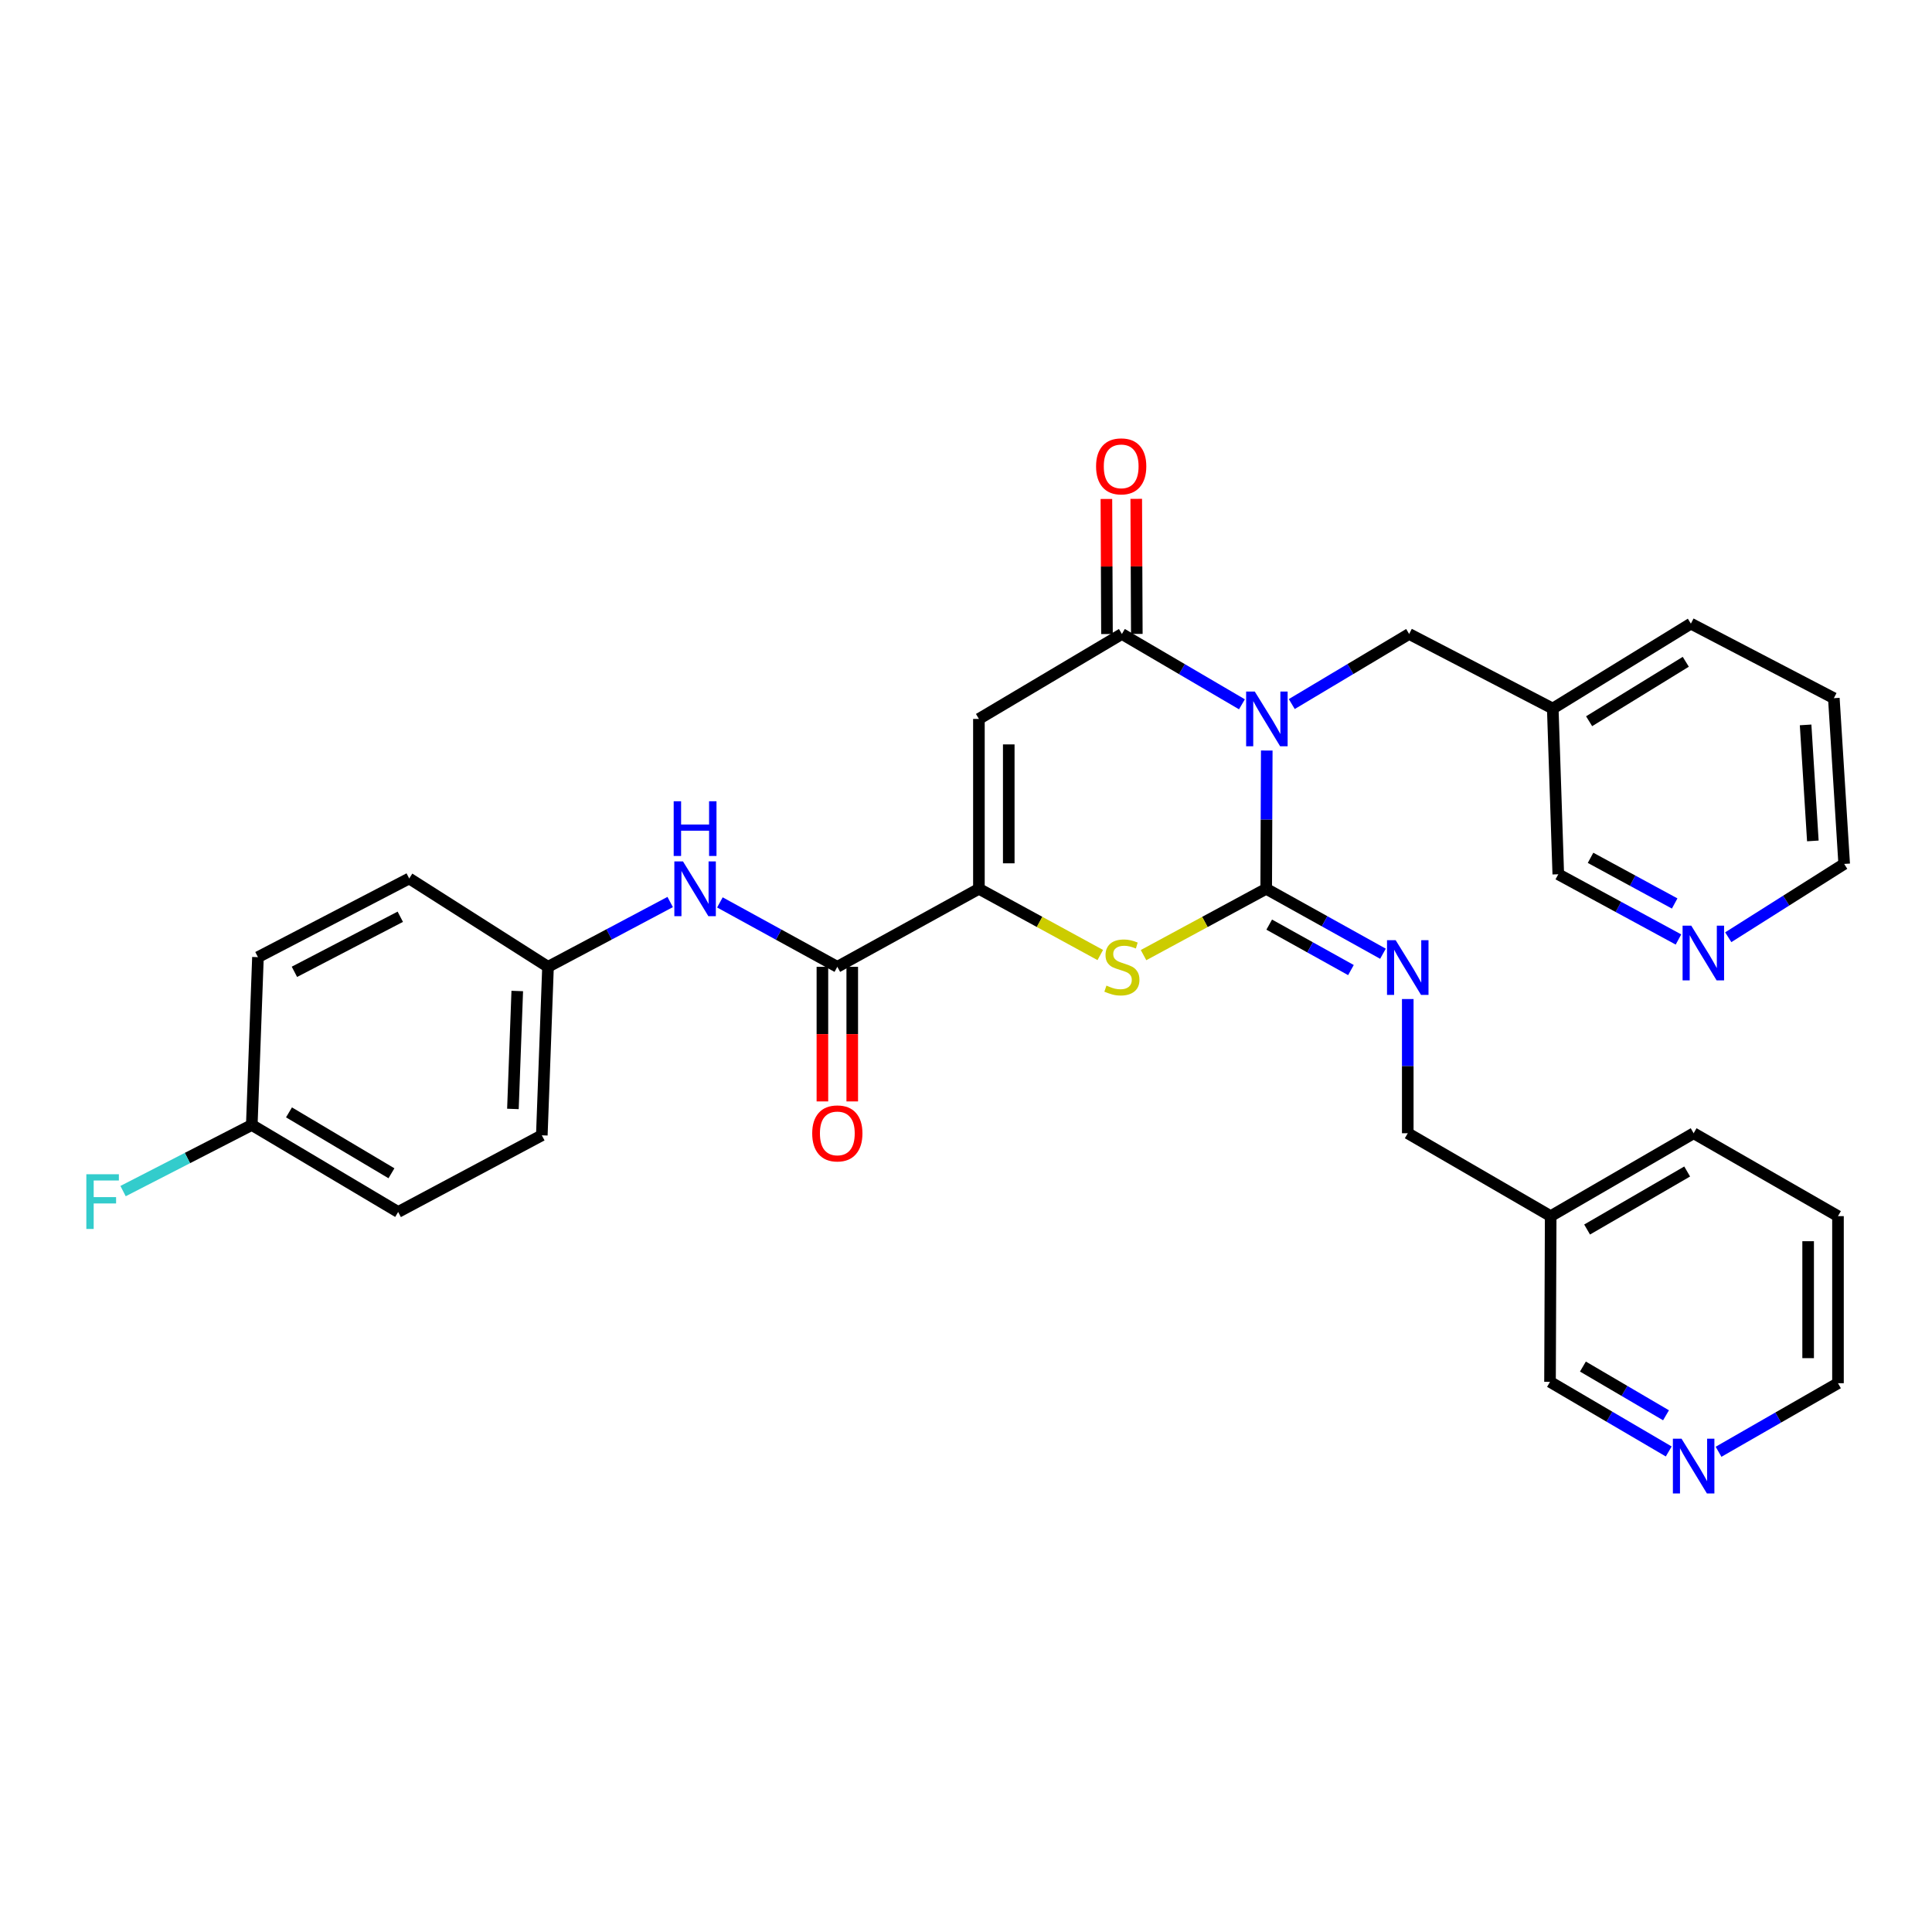 <?xml version='1.0' encoding='iso-8859-1'?>
<svg version='1.1' baseProfile='full'
              xmlns='http://www.w3.org/2000/svg'
                      xmlns:rdkit='http://www.rdkit.org/xml'
                      xmlns:xlink='http://www.w3.org/1999/xlink'
                  xml:space='preserve'
width='1000px' height='1000px' viewBox='0 0 1000 1000'>
<!-- END OF HEADER -->
<rect style='opacity:1.0;fill:#FFFFFF;stroke:none' width='1000' height='1000' x='0' y='0'> </rect>
<path class='bond-0' d='M 655.672,388.472 L 655.528,424.256' style='fill:none;fill-rule:evenodd;stroke:#0000FF;stroke-width:6px;stroke-linecap:butt;stroke-linejoin:miter;stroke-opacity:1' />
<path class='bond-0' d='M 655.528,424.256 L 655.385,460.04' style='fill:none;fill-rule:evenodd;stroke:#000000;stroke-width:6px;stroke-linecap:butt;stroke-linejoin:miter;stroke-opacity:1' />
<path class='bond-1' d='M 642.823,364.547 L 611.757,346.344' style='fill:none;fill-rule:evenodd;stroke:#0000FF;stroke-width:6px;stroke-linecap:butt;stroke-linejoin:miter;stroke-opacity:1' />
<path class='bond-1' d='M 611.757,346.344 L 580.692,328.142' style='fill:none;fill-rule:evenodd;stroke:#000000;stroke-width:6px;stroke-linecap:butt;stroke-linejoin:miter;stroke-opacity:1' />
<path class='bond-7' d='M 668.621,364.419 L 698.994,346.281' style='fill:none;fill-rule:evenodd;stroke:#0000FF;stroke-width:6px;stroke-linecap:butt;stroke-linejoin:miter;stroke-opacity:1' />
<path class='bond-7' d='M 698.994,346.281 L 729.366,328.142' style='fill:none;fill-rule:evenodd;stroke:#000000;stroke-width:6px;stroke-linecap:butt;stroke-linejoin:miter;stroke-opacity:1' />
<path class='bond-4' d='M 655.385,460.04 L 623.64,477.204' style='fill:none;fill-rule:evenodd;stroke:#000000;stroke-width:6px;stroke-linecap:butt;stroke-linejoin:miter;stroke-opacity:1' />
<path class='bond-4' d='M 623.64,477.204 L 591.894,494.368' style='fill:none;fill-rule:evenodd;stroke:#CCCC00;stroke-width:6px;stroke-linecap:butt;stroke-linejoin:miter;stroke-opacity:1' />
<path class='bond-6' d='M 655.385,460.04 L 685.602,476.847' style='fill:none;fill-rule:evenodd;stroke:#000000;stroke-width:6px;stroke-linecap:butt;stroke-linejoin:miter;stroke-opacity:1' />
<path class='bond-6' d='M 685.602,476.847 L 715.818,493.654' style='fill:none;fill-rule:evenodd;stroke:#0000FF;stroke-width:6px;stroke-linecap:butt;stroke-linejoin:miter;stroke-opacity:1' />
<path class='bond-6' d='M 656.942,478.581 L 678.093,490.346' style='fill:none;fill-rule:evenodd;stroke:#000000;stroke-width:6px;stroke-linecap:butt;stroke-linejoin:miter;stroke-opacity:1' />
<path class='bond-6' d='M 678.093,490.346 L 699.245,502.111' style='fill:none;fill-rule:evenodd;stroke:#0000FF;stroke-width:6px;stroke-linecap:butt;stroke-linejoin:miter;stroke-opacity:1' />
<path class='bond-2' d='M 580.692,328.142 L 506.685,372.114' style='fill:none;fill-rule:evenodd;stroke:#000000;stroke-width:6px;stroke-linecap:butt;stroke-linejoin:miter;stroke-opacity:1' />
<path class='bond-9' d='M 588.415,328.109 L 588.266,293.156' style='fill:none;fill-rule:evenodd;stroke:#000000;stroke-width:6px;stroke-linecap:butt;stroke-linejoin:miter;stroke-opacity:1' />
<path class='bond-9' d='M 588.266,293.156 L 588.118,258.204' style='fill:none;fill-rule:evenodd;stroke:#FF0000;stroke-width:6px;stroke-linecap:butt;stroke-linejoin:miter;stroke-opacity:1' />
<path class='bond-9' d='M 572.968,328.175 L 572.82,293.222' style='fill:none;fill-rule:evenodd;stroke:#000000;stroke-width:6px;stroke-linecap:butt;stroke-linejoin:miter;stroke-opacity:1' />
<path class='bond-9' d='M 572.82,293.222 L 572.671,258.269' style='fill:none;fill-rule:evenodd;stroke:#FF0000;stroke-width:6px;stroke-linecap:butt;stroke-linejoin:miter;stroke-opacity:1' />
<path class='bond-3' d='M 506.685,372.114 L 506.685,460.04' style='fill:none;fill-rule:evenodd;stroke:#000000;stroke-width:6px;stroke-linecap:butt;stroke-linejoin:miter;stroke-opacity:1' />
<path class='bond-3' d='M 522.131,385.303 L 522.131,446.851' style='fill:none;fill-rule:evenodd;stroke:#000000;stroke-width:6px;stroke-linecap:butt;stroke-linejoin:miter;stroke-opacity:1' />
<path class='bond-5' d='M 506.685,460.04 L 433.398,500.425' style='fill:none;fill-rule:evenodd;stroke:#000000;stroke-width:6px;stroke-linecap:butt;stroke-linejoin:miter;stroke-opacity:1' />
<path class='bond-31' d='M 506.685,460.04 L 538.094,477.18' style='fill:none;fill-rule:evenodd;stroke:#000000;stroke-width:6px;stroke-linecap:butt;stroke-linejoin:miter;stroke-opacity:1' />
<path class='bond-31' d='M 538.094,477.18 L 569.504,494.32' style='fill:none;fill-rule:evenodd;stroke:#CCCC00;stroke-width:6px;stroke-linecap:butt;stroke-linejoin:miter;stroke-opacity:1' />
<path class='bond-8' d='M 433.398,500.425 L 403.008,483.754' style='fill:none;fill-rule:evenodd;stroke:#000000;stroke-width:6px;stroke-linecap:butt;stroke-linejoin:miter;stroke-opacity:1' />
<path class='bond-8' d='M 403.008,483.754 L 372.617,467.083' style='fill:none;fill-rule:evenodd;stroke:#0000FF;stroke-width:6px;stroke-linecap:butt;stroke-linejoin:miter;stroke-opacity:1' />
<path class='bond-10' d='M 425.675,500.425 L 425.675,535.258' style='fill:none;fill-rule:evenodd;stroke:#000000;stroke-width:6px;stroke-linecap:butt;stroke-linejoin:miter;stroke-opacity:1' />
<path class='bond-10' d='M 425.675,535.258 L 425.675,570.092' style='fill:none;fill-rule:evenodd;stroke:#FF0000;stroke-width:6px;stroke-linecap:butt;stroke-linejoin:miter;stroke-opacity:1' />
<path class='bond-10' d='M 441.122,500.425 L 441.122,535.258' style='fill:none;fill-rule:evenodd;stroke:#000000;stroke-width:6px;stroke-linecap:butt;stroke-linejoin:miter;stroke-opacity:1' />
<path class='bond-10' d='M 441.122,535.258 L 441.122,570.092' style='fill:none;fill-rule:evenodd;stroke:#FF0000;stroke-width:6px;stroke-linecap:butt;stroke-linejoin:miter;stroke-opacity:1' />
<path class='bond-14' d='M 728.654,517.098 L 728.654,551.832' style='fill:none;fill-rule:evenodd;stroke:#0000FF;stroke-width:6px;stroke-linecap:butt;stroke-linejoin:miter;stroke-opacity:1' />
<path class='bond-14' d='M 728.654,551.832 L 728.654,586.566' style='fill:none;fill-rule:evenodd;stroke:#000000;stroke-width:6px;stroke-linecap:butt;stroke-linejoin:miter;stroke-opacity:1' />
<path class='bond-13' d='M 729.366,328.142 L 803.708,366.742' style='fill:none;fill-rule:evenodd;stroke:#000000;stroke-width:6px;stroke-linecap:butt;stroke-linejoin:miter;stroke-opacity:1' />
<path class='bond-15' d='M 346.883,466.88 L 315.267,483.652' style='fill:none;fill-rule:evenodd;stroke:#0000FF;stroke-width:6px;stroke-linecap:butt;stroke-linejoin:miter;stroke-opacity:1' />
<path class='bond-15' d='M 315.267,483.652 L 283.651,500.425' style='fill:none;fill-rule:evenodd;stroke:#000000;stroke-width:6px;stroke-linecap:butt;stroke-linejoin:miter;stroke-opacity:1' />
<path class='bond-11' d='M 868.77,486.28 L 837.668,469.401' style='fill:none;fill-rule:evenodd;stroke:#0000FF;stroke-width:6px;stroke-linecap:butt;stroke-linejoin:miter;stroke-opacity:1' />
<path class='bond-11' d='M 837.668,469.401 L 806.566,452.523' style='fill:none;fill-rule:evenodd;stroke:#000000;stroke-width:6px;stroke-linecap:butt;stroke-linejoin:miter;stroke-opacity:1' />
<path class='bond-11' d='M 866.807,467.64 L 845.036,455.825' style='fill:none;fill-rule:evenodd;stroke:#0000FF;stroke-width:6px;stroke-linecap:butt;stroke-linejoin:miter;stroke-opacity:1' />
<path class='bond-11' d='M 845.036,455.825 L 823.264,444.01' style='fill:none;fill-rule:evenodd;stroke:#000000;stroke-width:6px;stroke-linecap:butt;stroke-linejoin:miter;stroke-opacity:1' />
<path class='bond-32' d='M 894.542,485.112 L 924.544,466.14' style='fill:none;fill-rule:evenodd;stroke:#0000FF;stroke-width:6px;stroke-linecap:butt;stroke-linejoin:miter;stroke-opacity:1' />
<path class='bond-32' d='M 924.544,466.14 L 954.545,447.168' style='fill:none;fill-rule:evenodd;stroke:#000000;stroke-width:6px;stroke-linecap:butt;stroke-linejoin:miter;stroke-opacity:1' />
<path class='bond-12' d='M 863.731,751.278 L 833.007,733.262' style='fill:none;fill-rule:evenodd;stroke:#0000FF;stroke-width:6px;stroke-linecap:butt;stroke-linejoin:miter;stroke-opacity:1' />
<path class='bond-12' d='M 833.007,733.262 L 802.284,715.246' style='fill:none;fill-rule:evenodd;stroke:#000000;stroke-width:6px;stroke-linecap:butt;stroke-linejoin:miter;stroke-opacity:1' />
<path class='bond-12' d='M 862.327,732.549 L 840.821,719.937' style='fill:none;fill-rule:evenodd;stroke:#0000FF;stroke-width:6px;stroke-linecap:butt;stroke-linejoin:miter;stroke-opacity:1' />
<path class='bond-12' d='M 840.821,719.937 L 819.314,707.326' style='fill:none;fill-rule:evenodd;stroke:#000000;stroke-width:6px;stroke-linecap:butt;stroke-linejoin:miter;stroke-opacity:1' />
<path class='bond-33' d='M 889.519,751.438 L 920.427,733.694' style='fill:none;fill-rule:evenodd;stroke:#0000FF;stroke-width:6px;stroke-linecap:butt;stroke-linejoin:miter;stroke-opacity:1' />
<path class='bond-33' d='M 920.427,733.694 L 951.336,715.949' style='fill:none;fill-rule:evenodd;stroke:#000000;stroke-width:6px;stroke-linecap:butt;stroke-linejoin:miter;stroke-opacity:1' />
<path class='bond-23' d='M 803.708,366.742 L 806.566,452.523' style='fill:none;fill-rule:evenodd;stroke:#000000;stroke-width:6px;stroke-linecap:butt;stroke-linejoin:miter;stroke-opacity:1' />
<path class='bond-27' d='M 803.708,366.742 L 875.192,322.787' style='fill:none;fill-rule:evenodd;stroke:#000000;stroke-width:6px;stroke-linecap:butt;stroke-linejoin:miter;stroke-opacity:1' />
<path class='bond-27' d='M 822.522,373.307 L 872.56,342.539' style='fill:none;fill-rule:evenodd;stroke:#000000;stroke-width:6px;stroke-linecap:butt;stroke-linejoin:miter;stroke-opacity:1' />
<path class='bond-16' d='M 728.654,586.566 L 802.635,629.473' style='fill:none;fill-rule:evenodd;stroke:#000000;stroke-width:6px;stroke-linecap:butt;stroke-linejoin:miter;stroke-opacity:1' />
<path class='bond-19' d='M 283.651,500.425 L 211.807,454.694' style='fill:none;fill-rule:evenodd;stroke:#000000;stroke-width:6px;stroke-linecap:butt;stroke-linejoin:miter;stroke-opacity:1' />
<path class='bond-20' d='M 283.651,500.425 L 280.442,587.639' style='fill:none;fill-rule:evenodd;stroke:#000000;stroke-width:6px;stroke-linecap:butt;stroke-linejoin:miter;stroke-opacity:1' />
<path class='bond-20' d='M 267.733,512.939 L 265.487,573.988' style='fill:none;fill-rule:evenodd;stroke:#000000;stroke-width:6px;stroke-linecap:butt;stroke-linejoin:miter;stroke-opacity:1' />
<path class='bond-24' d='M 802.635,629.473 L 802.284,715.246' style='fill:none;fill-rule:evenodd;stroke:#000000;stroke-width:6px;stroke-linecap:butt;stroke-linejoin:miter;stroke-opacity:1' />
<path class='bond-28' d='M 802.635,629.473 L 876.625,586.566' style='fill:none;fill-rule:evenodd;stroke:#000000;stroke-width:6px;stroke-linecap:butt;stroke-linejoin:miter;stroke-opacity:1' />
<path class='bond-28' d='M 821.483,636.4 L 873.276,606.364' style='fill:none;fill-rule:evenodd;stroke:#000000;stroke-width:6px;stroke-linecap:butt;stroke-linejoin:miter;stroke-opacity:1' />
<path class='bond-17' d='M 130.325,582.284 L 206.083,627.319' style='fill:none;fill-rule:evenodd;stroke:#000000;stroke-width:6px;stroke-linecap:butt;stroke-linejoin:miter;stroke-opacity:1' />
<path class='bond-17' d='M 149.582,575.761 L 202.612,607.286' style='fill:none;fill-rule:evenodd;stroke:#000000;stroke-width:6px;stroke-linecap:butt;stroke-linejoin:miter;stroke-opacity:1' />
<path class='bond-18' d='M 130.325,582.284 L 97.012,599.396' style='fill:none;fill-rule:evenodd;stroke:#000000;stroke-width:6px;stroke-linecap:butt;stroke-linejoin:miter;stroke-opacity:1' />
<path class='bond-18' d='M 97.012,599.396 L 63.699,616.508' style='fill:none;fill-rule:evenodd;stroke:#33CCCC;stroke-width:6px;stroke-linecap:butt;stroke-linejoin:miter;stroke-opacity:1' />
<path class='bond-34' d='M 130.325,582.284 L 133.517,495.422' style='fill:none;fill-rule:evenodd;stroke:#000000;stroke-width:6px;stroke-linecap:butt;stroke-linejoin:miter;stroke-opacity:1' />
<path class='bond-22' d='M 211.807,454.694 L 133.517,495.422' style='fill:none;fill-rule:evenodd;stroke:#000000;stroke-width:6px;stroke-linecap:butt;stroke-linejoin:miter;stroke-opacity:1' />
<path class='bond-22' d='M 207.192,474.506 L 152.39,503.016' style='fill:none;fill-rule:evenodd;stroke:#000000;stroke-width:6px;stroke-linecap:butt;stroke-linejoin:miter;stroke-opacity:1' />
<path class='bond-21' d='M 280.442,587.639 L 206.083,627.319' style='fill:none;fill-rule:evenodd;stroke:#000000;stroke-width:6px;stroke-linecap:butt;stroke-linejoin:miter;stroke-opacity:1' />
<path class='bond-25' d='M 954.545,447.168 L 949.191,361.378' style='fill:none;fill-rule:evenodd;stroke:#000000;stroke-width:6px;stroke-linecap:butt;stroke-linejoin:miter;stroke-opacity:1' />
<path class='bond-25' d='M 938.325,435.262 L 934.577,375.209' style='fill:none;fill-rule:evenodd;stroke:#000000;stroke-width:6px;stroke-linecap:butt;stroke-linejoin:miter;stroke-opacity:1' />
<path class='bond-26' d='M 951.336,715.949 L 951.336,629.473' style='fill:none;fill-rule:evenodd;stroke:#000000;stroke-width:6px;stroke-linecap:butt;stroke-linejoin:miter;stroke-opacity:1' />
<path class='bond-26' d='M 935.889,702.978 L 935.889,642.445' style='fill:none;fill-rule:evenodd;stroke:#000000;stroke-width:6px;stroke-linecap:butt;stroke-linejoin:miter;stroke-opacity:1' />
<path class='bond-30' d='M 875.192,322.787 L 949.191,361.378' style='fill:none;fill-rule:evenodd;stroke:#000000;stroke-width:6px;stroke-linecap:butt;stroke-linejoin:miter;stroke-opacity:1' />
<path class='bond-29' d='M 876.625,586.566 L 951.336,629.473' style='fill:none;fill-rule:evenodd;stroke:#000000;stroke-width:6px;stroke-linecap:butt;stroke-linejoin:miter;stroke-opacity:1' />
<path  class='atom-0' d='M 649.477 357.954
L 658.757 372.954
Q 659.677 374.434, 661.157 377.114
Q 662.637 379.794, 662.717 379.954
L 662.717 357.954
L 666.477 357.954
L 666.477 386.274
L 662.597 386.274
L 652.637 369.874
Q 651.477 367.954, 650.237 365.754
Q 649.037 363.554, 648.677 362.874
L 648.677 386.274
L 644.997 386.274
L 644.997 357.954
L 649.477 357.954
' fill='#0000FF'/>
<path  class='atom-5' d='M 572.692 510.145
Q 573.012 510.265, 574.332 510.825
Q 575.652 511.385, 577.092 511.745
Q 578.572 512.065, 580.012 512.065
Q 582.692 512.065, 584.252 510.785
Q 585.812 509.465, 585.812 507.185
Q 585.812 505.625, 585.012 504.665
Q 584.252 503.705, 583.052 503.185
Q 581.852 502.665, 579.852 502.065
Q 577.332 501.305, 575.812 500.585
Q 574.332 499.865, 573.252 498.345
Q 572.212 496.825, 572.212 494.265
Q 572.212 490.705, 574.612 488.505
Q 577.052 486.305, 581.852 486.305
Q 585.132 486.305, 588.852 487.865
L 587.932 490.945
Q 584.532 489.545, 581.972 489.545
Q 579.212 489.545, 577.692 490.705
Q 576.172 491.825, 576.212 493.785
Q 576.212 495.305, 576.972 496.225
Q 577.772 497.145, 578.892 497.665
Q 580.052 498.185, 581.972 498.785
Q 584.532 499.585, 586.052 500.385
Q 587.572 501.185, 588.652 502.825
Q 589.772 504.425, 589.772 507.185
Q 589.772 511.105, 587.132 513.225
Q 584.532 515.305, 580.172 515.305
Q 577.652 515.305, 575.732 514.745
Q 573.852 514.225, 571.612 513.305
L 572.692 510.145
' fill='#CCCC00'/>
<path  class='atom-7' d='M 722.394 486.634
L 731.674 501.634
Q 732.594 503.114, 734.074 505.794
Q 735.554 508.474, 735.634 508.634
L 735.634 486.634
L 739.394 486.634
L 739.394 514.954
L 735.514 514.954
L 725.554 498.554
Q 724.394 496.634, 723.154 494.434
Q 721.954 492.234, 721.594 491.554
L 721.594 514.954
L 717.914 514.954
L 717.914 486.634
L 722.394 486.634
' fill='#0000FF'/>
<path  class='atom-9' d='M 353.518 445.88
L 362.798 460.88
Q 363.718 462.36, 365.198 465.04
Q 366.678 467.72, 366.758 467.88
L 366.758 445.88
L 370.518 445.88
L 370.518 474.2
L 366.638 474.2
L 356.678 457.8
Q 355.518 455.88, 354.278 453.68
Q 353.078 451.48, 352.718 450.8
L 352.718 474.2
L 349.038 474.2
L 349.038 445.88
L 353.518 445.88
' fill='#0000FF'/>
<path  class='atom-9' d='M 348.698 414.728
L 352.538 414.728
L 352.538 426.768
L 367.018 426.768
L 367.018 414.728
L 370.858 414.728
L 370.858 443.048
L 367.018 443.048
L 367.018 429.968
L 352.538 429.968
L 352.538 443.048
L 348.698 443.048
L 348.698 414.728
' fill='#0000FF'/>
<path  class='atom-10' d='M 567.323 241.386
Q 567.323 234.586, 570.683 230.786
Q 574.043 226.986, 580.323 226.986
Q 586.603 226.986, 589.963 230.786
Q 593.323 234.586, 593.323 241.386
Q 593.323 248.266, 589.923 252.186
Q 586.523 256.066, 580.323 256.066
Q 574.083 256.066, 570.683 252.186
Q 567.323 248.306, 567.323 241.386
M 580.323 252.866
Q 584.643 252.866, 586.963 249.986
Q 589.323 247.066, 589.323 241.386
Q 589.323 235.826, 586.963 233.026
Q 584.643 230.186, 580.323 230.186
Q 576.003 230.186, 573.643 232.986
Q 571.323 235.786, 571.323 241.386
Q 571.323 247.106, 573.643 249.986
Q 576.003 252.866, 580.323 252.866
' fill='#FF0000'/>
<path  class='atom-11' d='M 420.398 586.646
Q 420.398 579.846, 423.758 576.046
Q 427.118 572.246, 433.398 572.246
Q 439.678 572.246, 443.038 576.046
Q 446.398 579.846, 446.398 586.646
Q 446.398 593.526, 442.998 597.446
Q 439.598 601.326, 433.398 601.326
Q 427.158 601.326, 423.758 597.446
Q 420.398 593.566, 420.398 586.646
M 433.398 598.126
Q 437.718 598.126, 440.038 595.246
Q 442.398 592.326, 442.398 586.646
Q 442.398 581.086, 440.038 578.286
Q 437.718 575.446, 433.398 575.446
Q 429.078 575.446, 426.718 578.246
Q 424.398 581.046, 424.398 586.646
Q 424.398 592.366, 426.718 595.246
Q 429.078 598.126, 433.398 598.126
' fill='#FF0000'/>
<path  class='atom-12' d='M 875.385 479.108
L 884.665 494.108
Q 885.585 495.588, 887.065 498.268
Q 888.545 500.948, 888.625 501.108
L 888.625 479.108
L 892.385 479.108
L 892.385 507.428
L 888.505 507.428
L 878.545 491.028
Q 877.385 489.108, 876.145 486.908
Q 874.945 484.708, 874.585 484.028
L 874.585 507.428
L 870.905 507.428
L 870.905 479.108
L 875.385 479.108
' fill='#0000FF'/>
<path  class='atom-13' d='M 870.365 744.68
L 879.645 759.68
Q 880.565 761.16, 882.045 763.84
Q 883.525 766.52, 883.605 766.68
L 883.605 744.68
L 887.365 744.68
L 887.365 773
L 883.485 773
L 873.525 756.6
Q 872.365 754.68, 871.125 752.48
Q 869.925 750.28, 869.565 749.6
L 869.565 773
L 865.885 773
L 865.885 744.68
L 870.365 744.68
' fill='#0000FF'/>
<path  class='atom-19' d='M 44.689 607.787
L 61.529 607.787
L 61.529 611.027
L 48.489 611.027
L 48.489 619.627
L 60.089 619.627
L 60.089 622.907
L 48.489 622.907
L 48.489 636.107
L 44.689 636.107
L 44.689 607.787
' fill='#33CCCC'/>
</svg>

